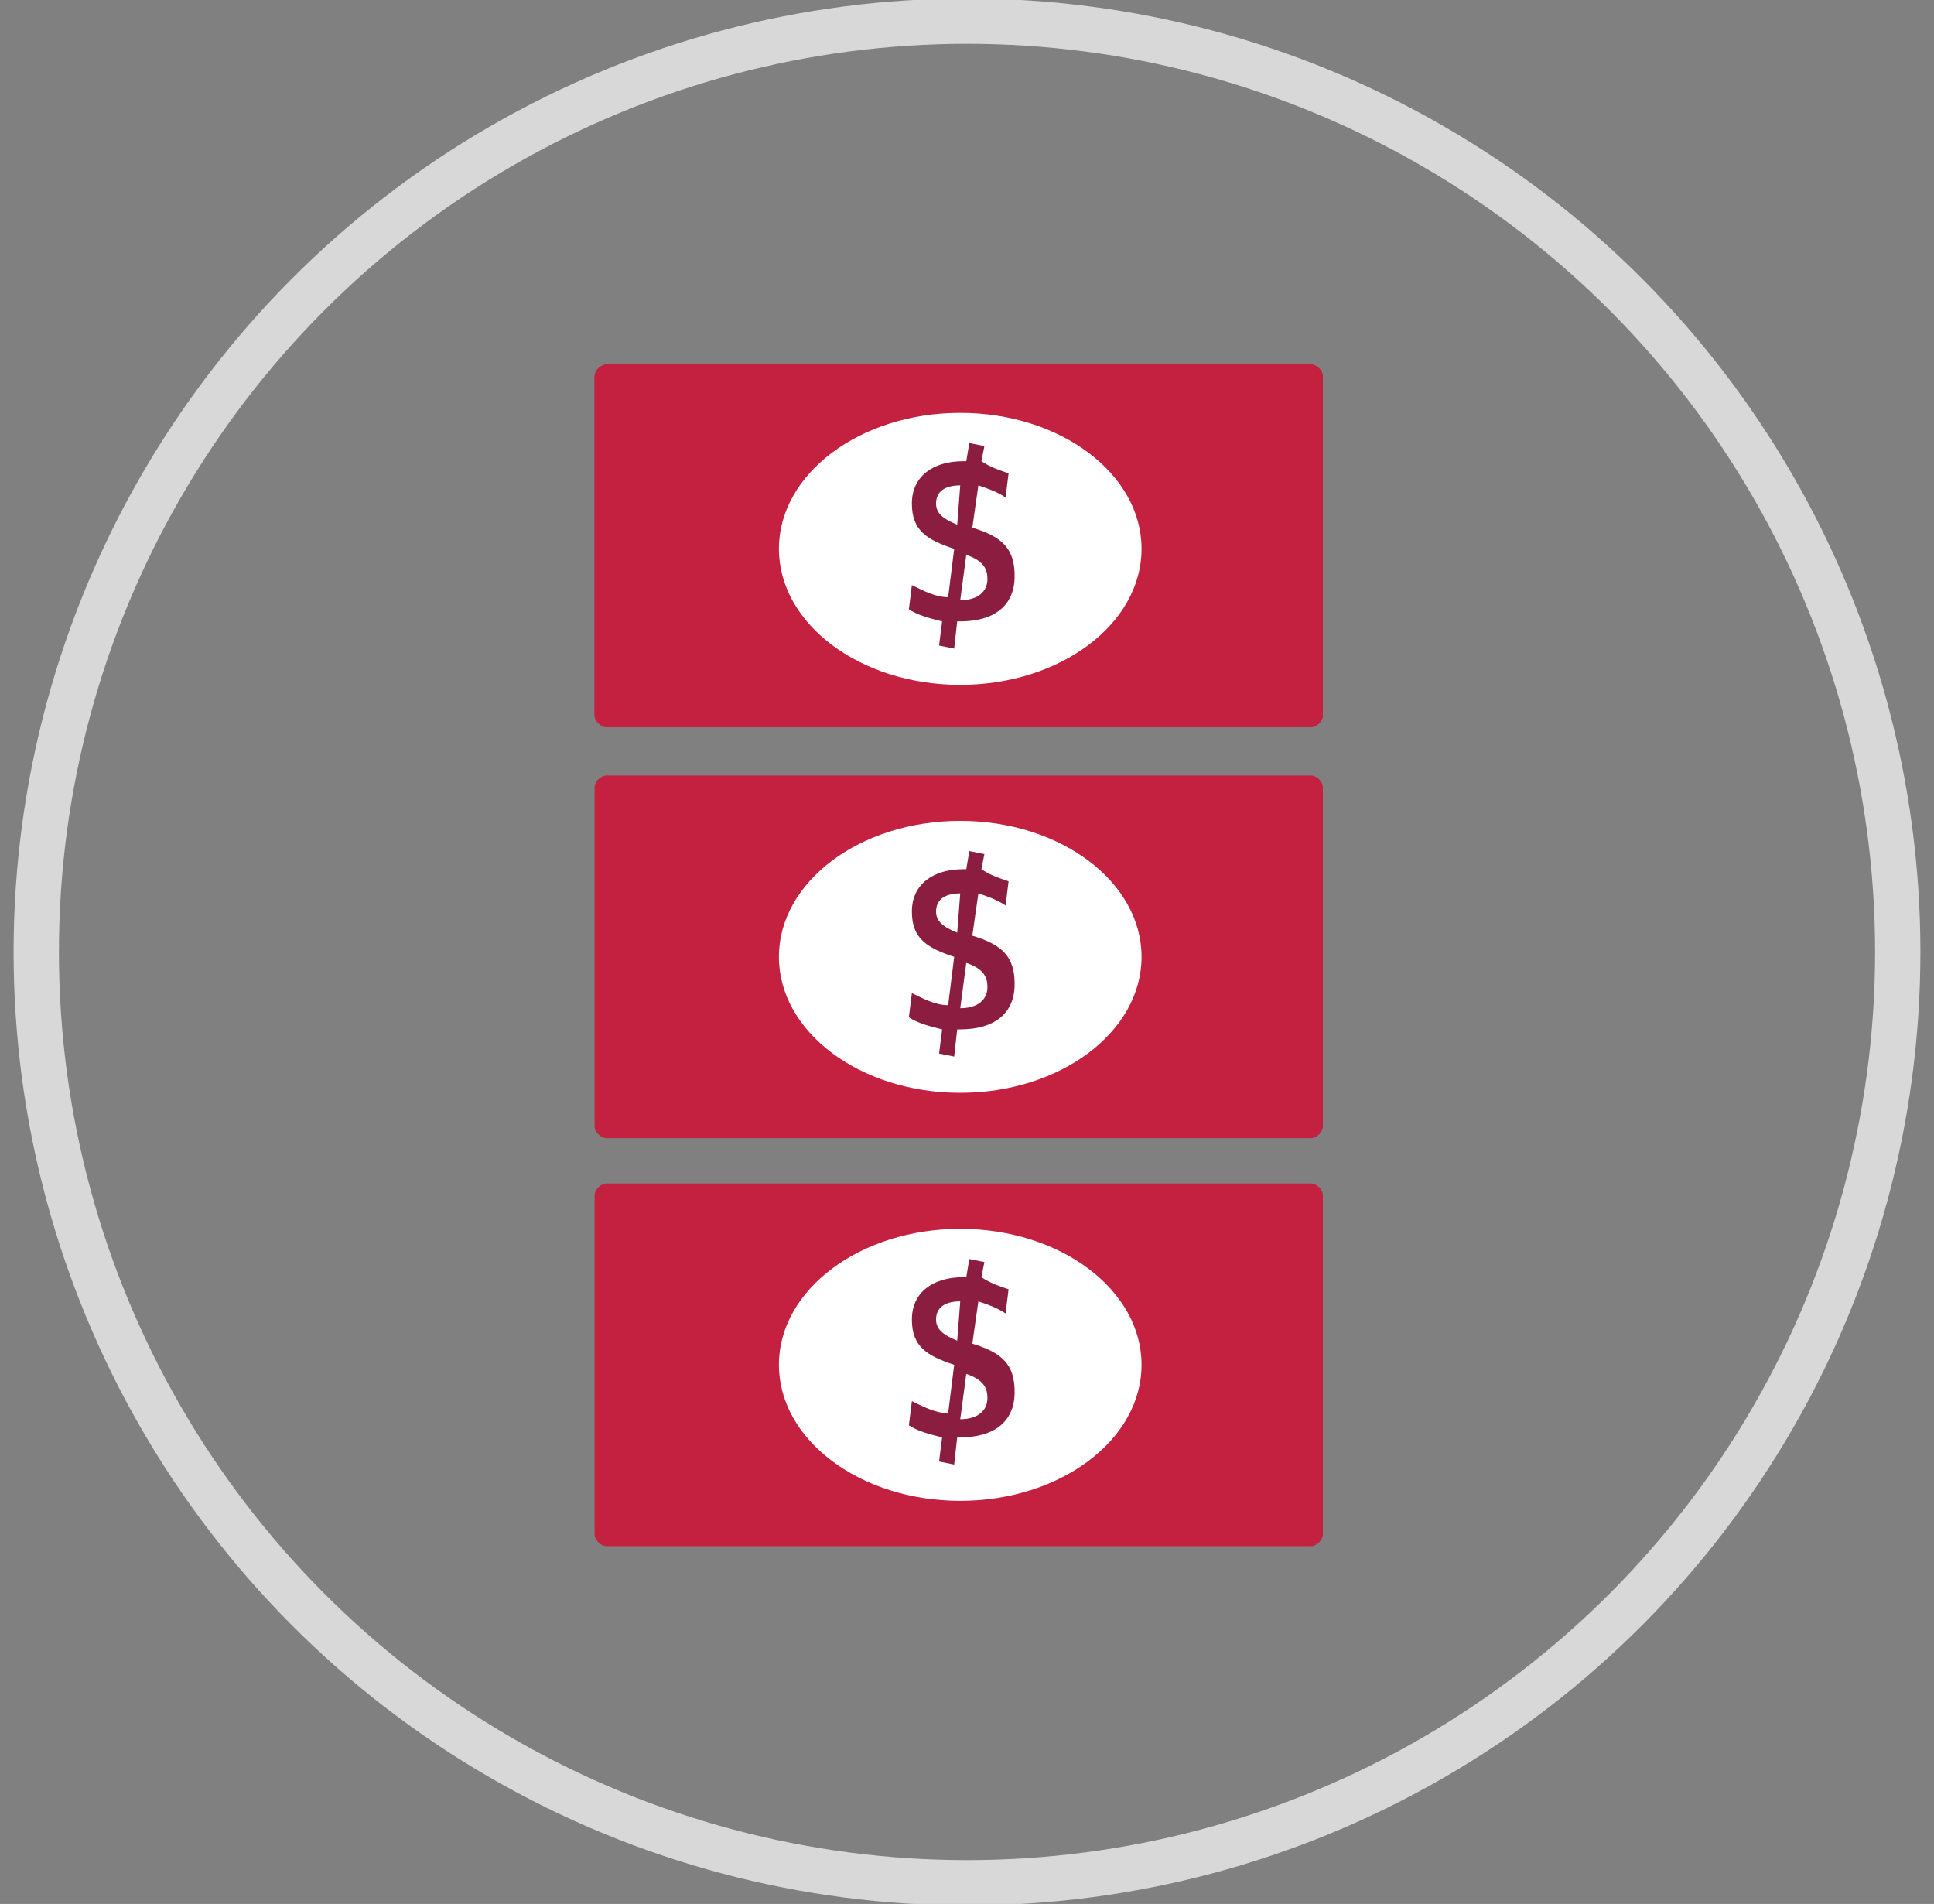 <?xml version="1.0" encoding="utf-8"?>
<!-- Generator: Adobe Illustrator 25.0.0, SVG Export Plug-In . SVG Version: 6.00 Build 0)  -->
<svg version="1.1" id="Layer_1" xmlns="http://www.w3.org/2000/svg" xmlns:xlink="http://www.w3.org/1999/xlink" x="0px" y="0px"
	 viewBox="0 0 64 63" style="enable-background:new 0 0 64 63;" xml:space="preserve">
<rect x="0" y="0" width="64" height="63" fill="#808080" stroke="none"/>
<style type="text/css">
	.st0{fill-rule:evenodd;clip-rule:evenodd;fill:none;stroke:#D8D8D8;stroke-width:1.5;}
	.st1{fill:#C4203F;}
	.st2{fill:#FFFFFF;}
	.st3{fill:#8B1D41;}
</style>
<g id="gmt-page-AO-redesign-and-holiday-target">
	<g id="Artboard" transform="translate(-371, -267)">
		<g id="Icons_x2F_Illustrative_x2F_currency_x2F_payment-256x256-Copy" transform="translate(371, 267)">
			<g id="Icons_x2F_Illustrative_x2F_Oval">
				<circle id="Oval_5_" class="st0" cx="32" cy="31.5" r="30.8"/>
			</g>
			<g id="Group_1_" transform="translate(75.776, 46.861)">
				<g id="Layer_1_2_">
					<path id="Rectangle" class="st1" d="M-55.7-34.8h23.3c0.2,0,0.4,0.2,0.4,0.4v11.2c0,0.2-0.2,0.4-0.4,0.4h-23.3
						c-0.2,0-0.4-0.2-0.4-0.4v-11.2C-56.1-34.6-55.9-34.8-55.7-34.8z"/>
					<path id="Rectangle-Copy" class="st1" d="M-55.7-34.8h23.3c0.2,0,0.4,0.2,0.4,0.4v11.2c0,0.2-0.2,0.4-0.4,0.4h-23.3
						c-0.2,0-0.4-0.2-0.4-0.4v-11.2C-56.1-34.6-55.9-34.8-55.7-34.8z"/>
					<ellipse id="Oval_4_" class="st2" cx="-44" cy="-28.7" rx="6" ry="4.5"/>
					<path id="Shape" class="st3" d="M-42.4-31.2l-0.1,0.8c-0.3-0.2-0.6-0.3-0.9-0.4l-0.2,1.4c1,0.3,1.4,0.7,1.4,1.6
						c0,1-0.7,1.5-1.8,1.5h-0.1l-0.1,0.9l-0.5-0.1c0,0,0.1-0.8,0.1-0.8c-0.4-0.1-0.8-0.2-1.1-0.4l0.1-0.8c0.4,0.2,0.8,0.4,1.2,0.4
						l0.2-1.6c-0.9-0.3-1.4-0.6-1.4-1.5c0-0.9,0.7-1.4,1.7-1.4h0.1l0.1-0.6l0.5,0.1l-0.1,0.5C-43-31.4-42.7-31.3-42.4-31.2
						L-42.4-31.2z M-44-30.8c-0.5,0-0.8,0.2-0.8,0.6c0,0.3,0.2,0.5,0.7,0.7L-44-30.8L-44-30.8z M-44-27c0.6,0,0.9-0.3,0.9-0.7
						c0-0.3-0.1-0.6-0.7-0.8L-44-27L-44-27z"/>
					<path id="Rectangle_3_" class="st1" d="M-55.7-21.2h23.3c0.2,0,0.4,0.2,0.4,0.4v11.2c0,0.2-0.2,0.4-0.4,0.4h-23.3
						c-0.2,0-0.4-0.2-0.4-0.4v-11.2C-56.1-21-55.9-21.2-55.7-21.2z"/>
					<ellipse id="Oval_1_" class="st2" cx="-44" cy="-15.2" rx="6" ry="4.5"/>
					<path id="Shape_3_" class="st3" d="M-42.4-17.7l-0.1,0.8c-0.3-0.2-0.6-0.3-0.9-0.4l-0.2,1.4c1,0.3,1.4,0.7,1.4,1.6
						c0,1-0.7,1.5-1.8,1.5h-0.1l-0.1,0.9l-0.5-0.1c0,0,0.1-0.8,0.1-0.8c-0.4-0.1-0.8-0.2-1.1-0.4l0.1-0.8c0.4,0.2,0.8,0.4,1.2,0.4
						l0.2-1.6c-0.9-0.3-1.4-0.6-1.4-1.5c0-0.9,0.7-1.4,1.7-1.4h0.1l0.1-0.6l0.5,0.1l-0.1,0.5C-43-17.9-42.7-17.8-42.4-17.7
						L-42.4-17.7z M-44-17.3c-0.5,0-0.8,0.2-0.8,0.6c0,0.3,0.2,0.5,0.7,0.7L-44-17.3L-44-17.3z M-44-13.5c0.6,0,0.9-0.3,0.9-0.7
						c0-0.3-0.1-0.6-0.7-0.8L-44-13.5L-44-13.5z"/>
					<path id="Rectangle_1_" class="st1" d="M-55.7-7.7h23.3c0.2,0,0.4,0.2,0.4,0.4V3.9c0,0.2-0.2,0.4-0.4,0.4h-23.3
						c-0.2,0-0.4-0.2-0.4-0.4V-7.3C-56.1-7.5-55.9-7.7-55.7-7.7z"/>
					<ellipse id="Oval_3_" class="st2" cx="-44" cy="-1.7" rx="6" ry="4.5"/>
					<path id="Shape_1_" class="st3" d="M-42.4-4.2l-0.1,0.8c-0.3-0.2-0.6-0.3-0.9-0.4l-0.2,1.4c1,0.3,1.4,0.7,1.4,1.6
						c0,1-0.7,1.5-1.8,1.5h-0.1l-0.1,0.9l-0.5-0.1c0,0,0.1-0.8,0.1-0.8c-0.4-0.1-0.8-0.2-1.1-0.4l0.1-0.8c0.4,0.2,0.8,0.4,1.2,0.4
						l0.2-1.6c-0.9-0.3-1.4-0.6-1.4-1.5c0-0.9,0.7-1.4,1.7-1.4h0.1l0.1-0.6l0.5,0.1l-0.1,0.5C-43-4.4-42.7-4.3-42.4-4.2L-42.4-4.2z
						 M-44-3.8c-0.5,0-0.8,0.2-0.8,0.6c0,0.3,0.2,0.5,0.7,0.7L-44-3.8L-44-3.8z M-44,0.1c0.6,0,0.9-0.3,0.9-0.7
						c0-0.3-0.1-0.6-0.7-0.8L-44,0.1L-44,0.1z"/>
				</g>
			</g>
		</g>
	</g>
</g>
</svg>
